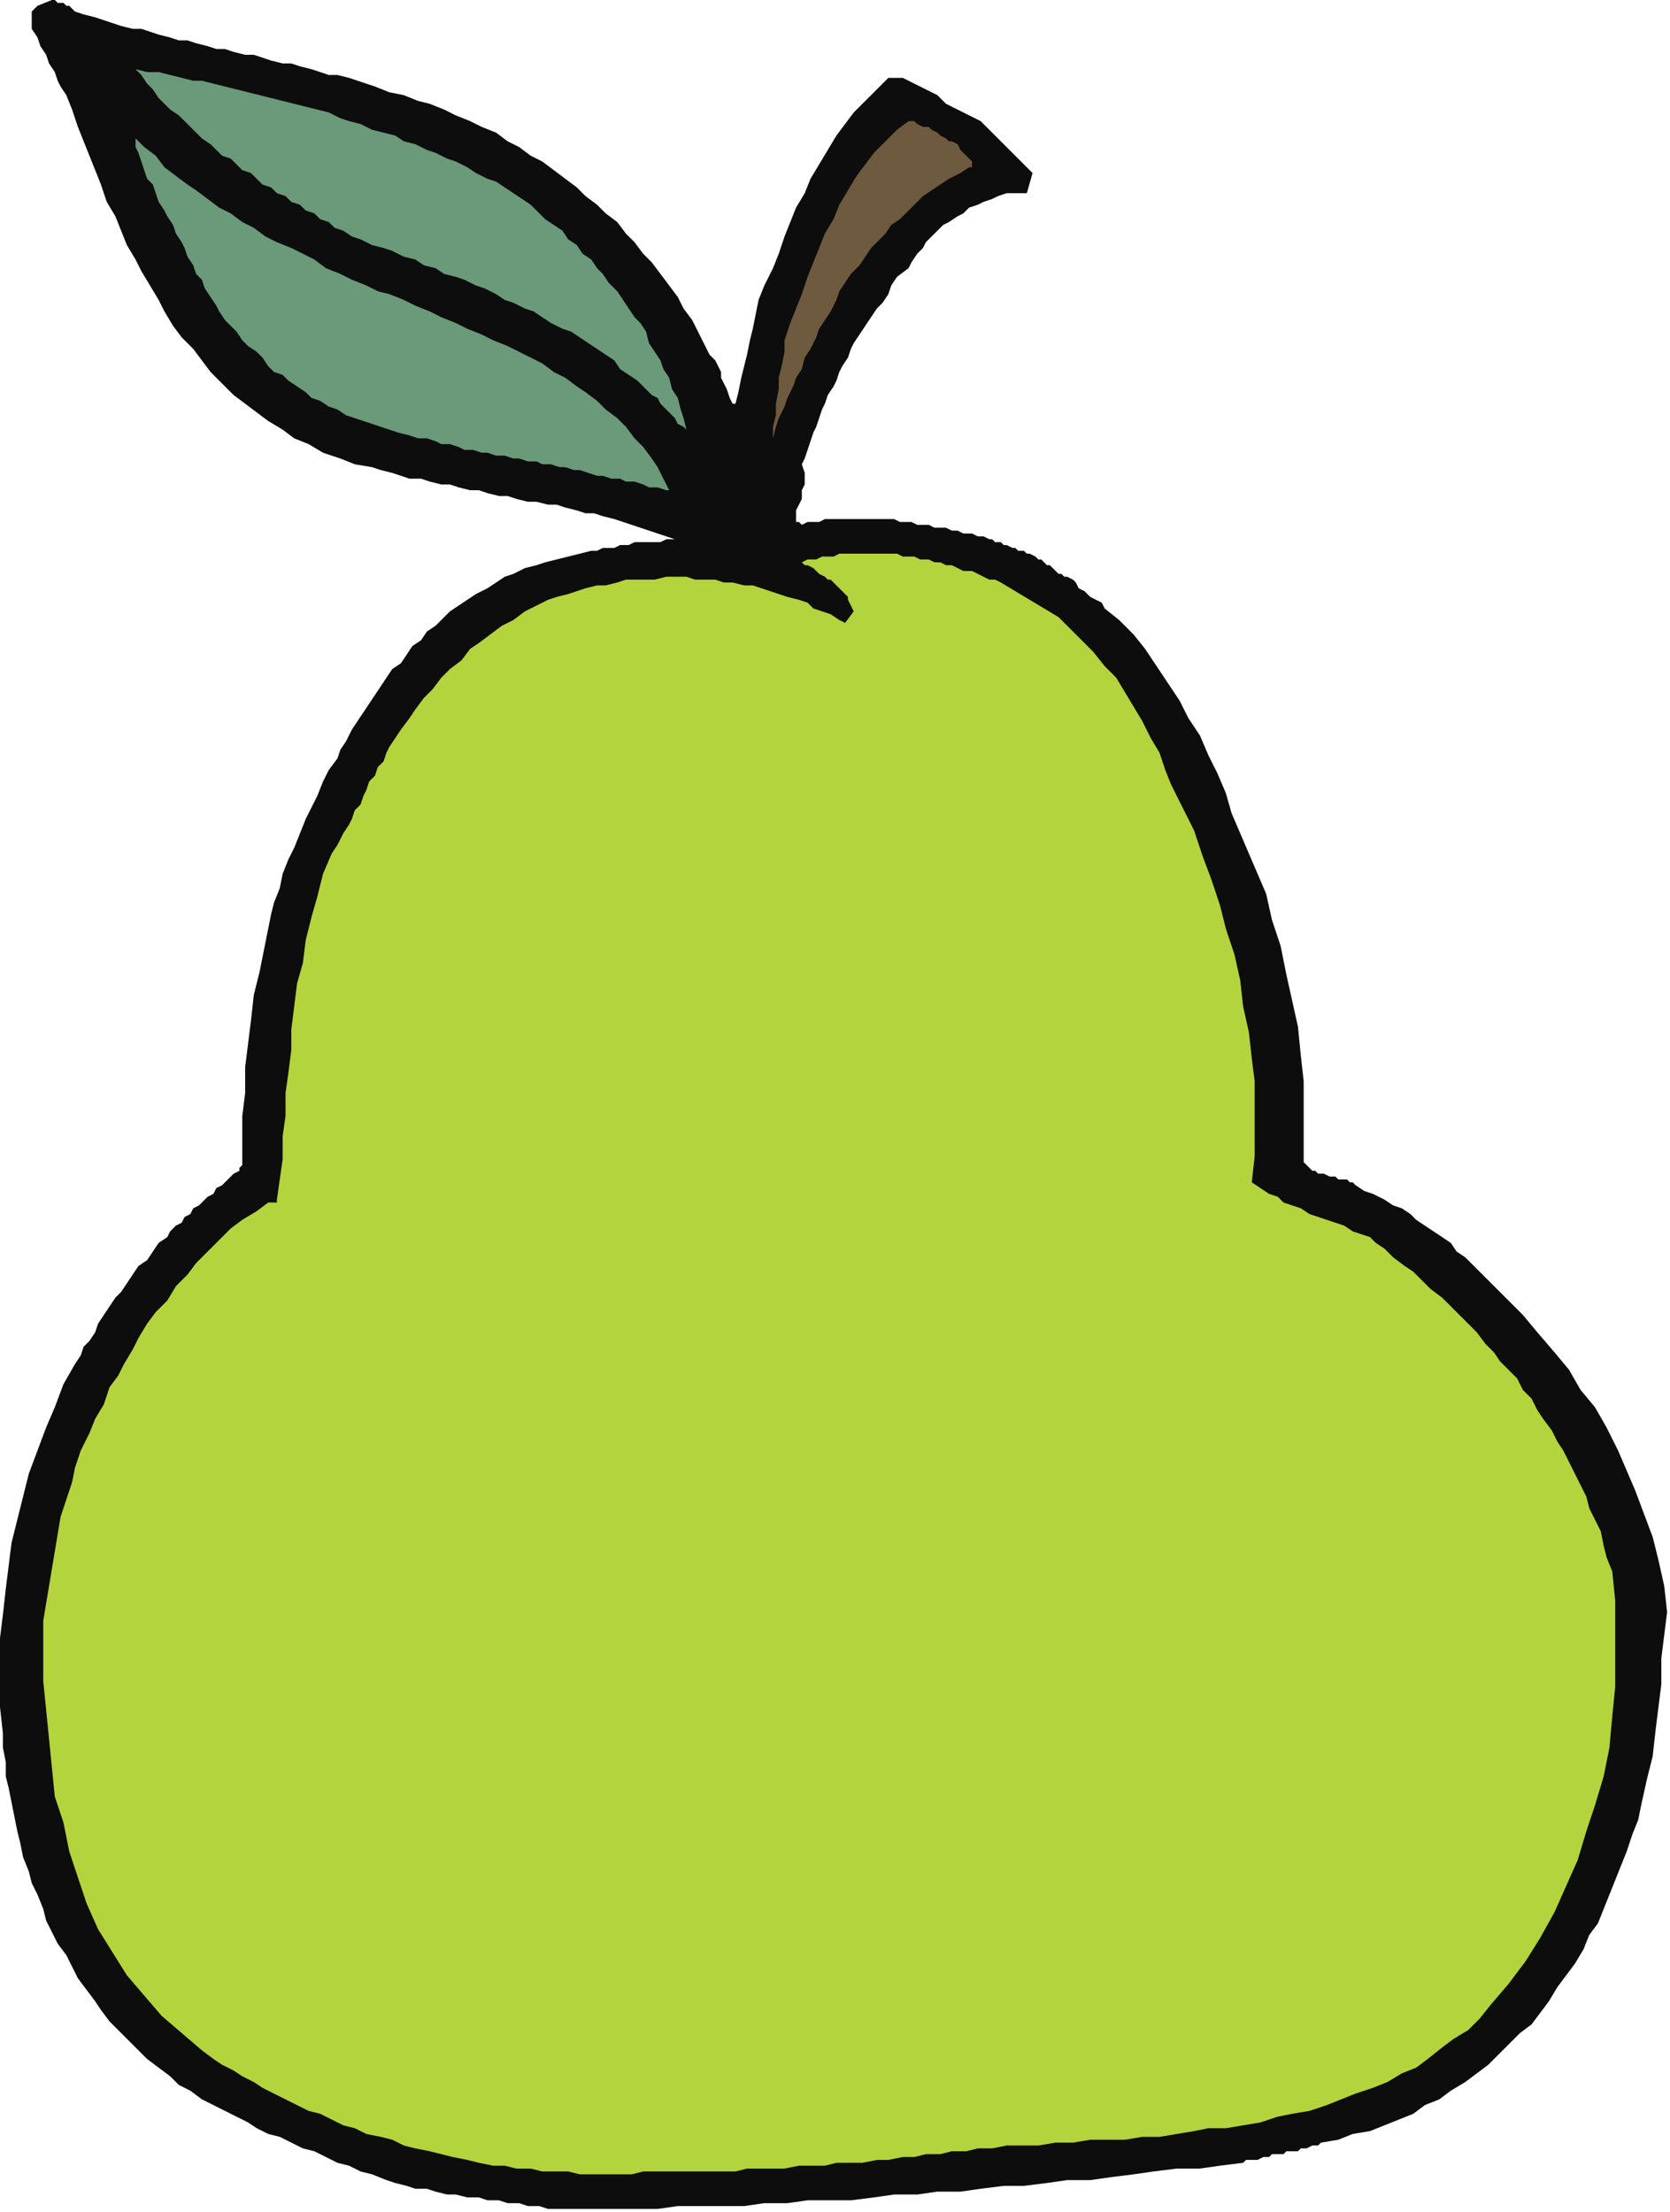 <?xml version="1.0" encoding="UTF-8" standalone="no"?>
<svg
   xmlns:dc="http://purl.org/dc/elements/1.1/"
   xmlns:cc="http://creativecommons.org/ns#"
   xmlns:rdf="http://www.w3.org/1999/02/22-rdf-syntax-ns#"
   xmlns:svg="http://www.w3.org/2000/svg"
   xmlns="http://www.w3.org/2000/svg"
   xmlns:sodipodi="http://sodipodi.sourceforge.net/DTD/sodipodi-0.dtd"
   xmlns:inkscape="http://www.inkscape.org/namespaces/inkscape"
   version="1.0"
   width="153.194mm"
   height="202.935mm"
   id="svg15"
   sodipodi:docname="FRUIT053.WMF">
  <sodipodi:namedview
     pagecolor="#ffffff"
     bordercolor="#666666"
     borderopacity="1"
     objecttolerance="10"
     gridtolerance="10"
     guidetolerance="10"
     inkscape:pageopacity="0"
     inkscape:pageshadow="2"
     inkscape:window-width="640"
     inkscape:window-height="480"
     id="namedview17" />
  <defs
     id="defs3">
    <pattern
       id="WMFhbasepattern"
       patternUnits="userSpaceOnUse"
       width="6"
       height="6"
       x="0"
       y="0" />
  </defs>
  <path
     style="fill:#0e0d0d;fill-rule:evenodd;fill-opacity:1;stroke:none;"
     d="  M 190,766   L 198,766   L 205,766   L 213,766   L 220,766   L 228,766   L 235,765   L 243,765   L 250,765   L 258,765   L 265,764   L 273,764   L 280,763   L 288,763   L 295,763   L 303,762   L 310,761   L 318,761   L 325,760   L 333,760   L 340,759   L 348,758   L 355,758   L 363,757   L 370,756   L 378,756   L 385,755   L 393,754   L 400,753   L 408,752   L 416,752   L 423,751   L 431,750   L 432,749   L 434,749   L 436,749   L 438,748   L 440,748   L 441,747   L 443,747   L 445,747   L 446,746   L 448,746   L 450,746   L 451,745   L 453,745   L 455,744   L 457,744   L 458,743   L 464,742   L 469,740   L 475,739   L 480,737   L 485,735   L 490,733   L 494,730   L 499,728   L 503,725   L 508,722   L 512,719   L 516,716   L 520,712   L 523,709   L 527,705   L 531,702   L 534,698   L 537,694   L 540,689   L 543,685   L 546,681   L 549,676   L 551,671   L 554,667   L 556,662   L 558,657   L 560,652   L 562,647   L 564,642   L 566,636   L 568,631   L 569,626   L 571,617   L 573,609   L 574,600   L 575,592   L 576,584   L 576,575   L 577,567   L 578,559   L 577,550   L 575,541   L 573,533   L 570,525   L 567,517   L 564,510   L 561,503   L 557,495   L 553,488   L 548,482   L 544,475   L 539,469   L 533,462   L 528,456   L 522,450   L 516,444   L 513,441   L 511,439   L 508,436   L 505,434   L 503,431   L 500,429   L 497,427   L 494,425   L 491,423   L 489,421   L 486,419   L 483,418   L 480,416   L 476,414   L 473,413   L 470,411   L 469,410   L 468,410   L 467,409   L 465,409   L 464,409   L 463,408   L 462,408   L 461,408   L 459,407   L 458,407   L 457,407   L 456,406   L 455,406   L 454,405   L 453,404   L 452,403   L 452,401   L 452,399   L 452,396   L 452,394   L 452,392   L 452,389   L 452,387   L 452,385   L 452,375   L 451,366   L 450,356   L 448,347   L 446,338   L 444,328   L 441,319   L 439,310   L 436,303   L 433,296   L 430,289   L 427,282   L 425,275   L 422,268   L 419,262   L 416,255   L 412,249   L 409,243   L 405,237   L 401,231   L 397,225   L 393,220   L 388,215   L 383,211   L 382,209   L 380,208   L 378,207   L 377,206   L 376,205   L 374,204   L 373,202   L 372,201   L 370,200   L 369,200   L 368,199   L 367,199   L 366,198   L 365,197   L 364,196   L 363,196   L 362,195   L 361,194   L 360,194   L 359,193   L 357,192   L 356,192   L 355,191   L 353,191   L 352,190   L 351,190   L 349,189   L 348,189   L 347,188   L 345,188   L 344,187   L 343,187   L 341,186   L 339,186   L 337,185   L 334,185   L 332,184   L 330,184   L 328,183   L 326,183   L 324,183   L 322,182   L 320,182   L 318,182   L 316,181   L 314,181   L 312,181   L 310,180   L 308,180   L 306,180   L 304,180   L 302,180   L 300,180   L 298,180   L 296,180   L 294,180   L 292,180   L 290,180   L 288,180   L 286,180   L 284,181   L 282,181   L 280,181   L 278,182   L 277,181   L 276,181   L 276,180   L 276,179   L 276,177   L 277,175   L 278,173   L 278,170   L 279,168   L 279,166   L 279,164   L 278,161   L 279,159   L 280,156   L 281,153   L 282,150   L 283,148   L 284,145   L 285,142   L 286,140   L 287,137   L 289,134   L 290,132   L 291,129   L 292,127   L 294,124   L 295,121   L 296,119   L 298,116   L 300,113   L 302,110   L 304,107   L 306,105   L 308,102   L 309,99   L 311,96   L 315,93   L 316,91   L 318,88   L 320,86   L 321,84   L 323,82   L 325,80   L 327,78   L 329,77   L 332,75   L 334,74   L 336,72   L 339,71   L 341,70   L 344,69   L 346,68   L 349,67   L 350,67   L 351,67   L 351,67   L 351,67   L 352,67   L 353,67   L 353,67   L 354,67   L 354,67   L 355,67   L 355,67   L 356,67   L 358,60   L 340,42   L 338,41   L 336,40   L 334,39   L 332,38   L 330,37   L 328,36   L 326,34   L 325,33   L 323,32   L 321,31   L 319,30   L 317,29   L 315,28   L 313,27   L 311,27   L 308,27   L 304,31   L 300,35   L 296,39   L 293,43   L 290,47   L 287,52   L 284,57   L 281,62   L 279,67   L 276,72   L 274,77   L 272,82   L 270,88   L 268,93   L 265,99   L 263,104   L 262,109   L 261,114   L 260,118   L 259,123   L 258,127   L 257,131   L 256,136   L 255,140   L 255,140   L 255,140   L 254,140   L 254,140   L 253,138   L 252,135   L 251,133   L 250,131   L 250,129   L 249,127   L 248,125   L 246,123   L 244,119   L 242,115   L 240,111   L 237,107   L 235,103   L 232,99   L 229,95   L 226,91   L 223,88   L 220,84   L 217,81   L 214,77   L 210,74   L 207,71   L 203,68   L 200,65   L 196,62   L 192,59   L 188,56   L 184,54   L 180,51   L 176,49   L 172,46   L 167,44   L 163,42   L 158,40   L 154,38   L 149,36   L 145,35   L 140,33   L 135,32   L 130,30   L 127,29   L 124,28   L 121,27   L 117,26   L 114,26   L 111,25   L 108,24   L 104,23   L 101,22   L 98,22   L 94,21   L 91,20   L 88,19   L 85,19   L 81,18   L 78,17   L 75,17   L 72,16   L 68,15   L 65,14   L 62,14   L 59,13   L 55,12   L 52,11   L 49,10   L 46,10   L 42,9   L 39,8   L 36,7   L 33,6   L 29,5   L 26,4   L 25,3   L 24,2   L 23,2   L 22,1   L 21,1   L 20,1   L 19,0   L 18,0   L 13,2   L 11,4   L 11,6   L 11,8   L 11,10   L 13,13   L 14,16   L 16,19   L 17,22   L 19,25   L 20,28   L 21,30   L 23,33   L 25,38   L 27,44   L 29,49   L 31,54   L 33,59   L 35,64   L 37,70   L 40,75   L 42,80   L 44,85   L 47,90   L 49,94   L 52,99   L 55,104   L 57,108   L 60,113   L 63,117   L 67,121   L 70,125   L 73,129   L 77,133   L 81,137   L 85,140   L 89,143   L 93,146   L 98,149   L 102,152   L 107,154   L 112,157   L 118,159   L 123,161   L 129,162   L 132,163   L 136,164   L 139,165   L 142,166   L 146,166   L 149,167   L 153,168   L 156,168   L 159,169   L 163,170   L 166,170   L 169,171   L 173,172   L 176,172   L 179,173   L 183,174   L 186,174   L 190,175   L 193,175   L 196,176   L 200,177   L 203,178   L 206,178   L 209,179   L 213,180   L 216,181   L 219,182   L 222,183   L 225,184   L 228,185   L 231,186   L 234,187   L 233,187   L 231,187   L 229,188   L 227,188   L 226,188   L 224,188   L 222,188   L 220,188   L 218,189   L 216,189   L 215,189   L 213,190   L 211,190   L 209,190   L 207,191   L 205,191   L 201,192   L 197,193   L 193,194   L 189,195   L 186,196   L 182,197   L 178,199   L 175,200   L 172,202   L 169,204   L 165,206   L 162,208   L 159,210   L 156,212   L 154,214   L 151,217   L 148,219   L 146,222   L 143,224   L 141,227   L 139,230   L 136,232   L 134,235   L 132,238   L 130,241   L 128,244   L 126,247   L 124,250   L 122,253   L 120,257   L 118,260   L 117,263   L 114,267   L 112,271   L 110,276   L 108,280   L 106,284   L 104,289   L 102,294   L 100,298   L 98,303   L 97,308   L 95,313   L 94,317   L 93,322   L 92,327   L 91,332   L 90,337   L 88,345   L 87,354   L 86,362   L 85,370   L 85,379   L 84,387   L 84,395   L 84,403   L 84,404   L 83,405   L 83,405   L 83,406   L 81,407   L 80,408   L 78,410   L 77,411   L 75,412   L 74,414   L 72,415   L 71,416   L 69,418   L 67,419   L 66,421   L 64,422   L 63,424   L 61,425   L 59,427   L 58,429   L 55,431   L 53,434   L 51,437   L 48,439   L 46,442   L 44,445   L 42,448   L 40,450   L 38,453   L 36,456   L 34,459   L 33,462   L 31,465   L 29,467   L 28,470   L 26,473   L 22,480   L 19,488   L 16,495   L 13,503   L 10,511   L 8,519   L 6,527   L 4,535   L 3,543   L 2,551   L 1,560   L 0,568   L 0,576   L 0,584   L 0,592   L 1,601   L 1,606   L 2,611   L 2,616   L 3,620   L 4,625   L 5,630   L 6,635   L 7,639   L 8,644   L 10,649   L 11,653   L 13,657   L 15,662   L 16,666   L 18,670   L 20,674   L 23,678   L 25,682   L 27,686   L 30,690   L 33,694   L 35,697   L 38,701   L 41,704   L 45,708   L 48,711   L 51,714   L 55,717   L 59,720   L 62,723   L 66,725   L 70,728   L 74,730   L 78,732   L 82,734   L 86,736   L 89,738   L 93,740   L 97,741   L 101,743   L 105,745   L 109,746   L 113,748   L 117,750   L 121,751   L 125,753   L 129,754   L 134,756   L 137,757   L 141,758   L 144,759   L 148,759   L 151,760   L 155,761   L 158,761   L 162,762   L 166,762   L 169,763   L 173,763   L 176,764   L 180,764   L 183,765   L 187,765   L 190,766  z "
     id="path5" />
  <path
     style="fill:#b4d43d;fill-rule:evenodd;fill-opacity:1;stroke:none;"
     d="  M 201,754   L 205,754   L 210,754   L 214,754   L 219,754   L 223,753   L 228,753   L 232,753   L 237,753   L 241,753   L 246,753   L 250,753   L 255,753   L 259,752   L 264,752   L 268,752   L 272,752   L 277,751   L 281,751   L 286,751   L 290,750   L 295,750   L 299,750   L 304,749   L 308,749   L 313,748   L 317,748   L 321,747   L 326,747   L 330,746   L 335,746   L 339,745   L 344,745   L 349,744   L 355,744   L 360,744   L 366,743   L 372,743   L 378,742   L 384,742   L 390,742   L 396,741   L 402,741   L 408,740   L 414,739   L 419,738   L 425,738   L 431,737   L 437,736   L 443,734   L 448,733   L 454,732   L 460,730   L 465,728   L 470,726   L 476,724   L 481,722   L 486,719   L 491,717   L 495,714   L 500,710   L 504,707   L 509,704   L 513,700   L 517,695   L 523,688   L 529,680   L 534,672   L 539,663   L 543,654   L 547,645   L 550,635   L 553,626   L 556,616   L 558,606   L 559,595   L 560,585   L 560,575   L 560,565   L 560,555   L 559,545   L 557,540   L 556,536   L 555,531   L 553,527   L 551,523   L 550,519   L 548,515   L 546,511   L 544,507   L 542,503   L 540,500   L 538,496   L 535,492   L 533,489   L 531,485   L 528,482   L 526,478   L 523,475   L 520,472   L 518,469   L 515,466   L 512,462   L 509,459   L 506,456   L 503,453   L 500,450   L 496,447   L 493,444   L 490,441   L 487,439   L 483,436   L 480,433   L 477,431   L 475,429   L 472,428   L 469,427   L 466,425   L 463,424   L 460,423   L 457,422   L 454,421   L 451,419   L 448,418   L 445,417   L 443,415   L 440,414   L 437,412   L 434,410   L 435,401   L 435,393   L 435,384   L 435,375   L 434,367   L 433,358   L 431,349   L 430,340   L 428,331   L 425,322   L 423,314   L 420,305   L 417,297   L 414,288   L 410,280   L 406,272   L 404,267   L 402,261   L 399,256   L 396,250   L 393,245   L 390,240   L 387,235   L 383,231   L 379,226   L 375,222   L 371,218   L 367,214   L 362,211   L 357,208   L 352,205   L 347,202   L 345,201   L 343,201   L 341,200   L 339,199   L 337,198   L 334,198   L 332,197   L 330,196   L 328,196   L 326,195   L 324,195   L 322,194   L 319,194   L 317,193   L 315,193   L 313,193   L 311,192   L 309,192   L 306,192   L 304,192   L 302,192   L 300,192   L 298,192   L 295,192   L 293,192   L 291,192   L 289,193   L 287,193   L 285,193   L 283,194   L 280,194   L 278,195   L 279,196   L 280,196   L 282,197   L 283,198   L 284,199   L 286,200   L 287,201   L 288,201   L 289,202   L 290,203   L 292,205   L 293,206   L 294,207   L 294,208   L 295,210   L 296,212   L 293,216   L 291,215   L 288,213   L 285,212   L 282,211   L 280,209   L 277,208   L 273,207   L 270,206   L 267,205   L 264,204   L 261,203   L 258,203   L 254,202   L 251,202   L 248,201   L 244,201   L 241,201   L 238,200   L 234,200   L 231,200   L 227,201   L 224,201   L 220,201   L 217,201   L 214,202   L 210,203   L 207,203   L 203,204   L 200,205   L 197,206   L 193,207   L 190,208   L 186,210   L 182,212   L 178,215   L 174,217   L 170,220   L 166,223   L 163,225   L 160,229   L 156,232   L 153,235   L 150,239   L 147,242   L 144,246   L 142,249   L 139,253   L 137,256   L 135,259   L 134,261   L 133,264   L 131,266   L 130,269   L 128,271   L 127,274   L 126,276   L 125,279   L 123,281   L 122,284   L 121,286   L 119,289   L 118,291   L 117,293   L 115,296   L 112,303   L 110,311   L 108,318   L 106,326   L 105,334   L 103,341   L 102,349   L 101,357   L 101,364   L 100,372   L 99,379   L 99,387   L 98,394   L 98,402   L 97,409   L 96,416   L 96,416   L 96,417   L 95,417   L 95,417   L 94,417   L 94,417   L 93,417   L 93,417   L 89,420   L 84,423   L 80,426   L 76,430   L 72,434   L 68,438   L 65,442   L 61,446   L 58,451   L 54,455   L 51,459   L 48,464   L 46,468   L 43,473   L 41,477   L 38,481   L 36,487   L 33,492   L 31,497   L 28,503   L 26,509   L 25,514   L 23,520   L 21,526   L 20,532   L 19,538   L 18,544   L 17,550   L 16,556   L 15,562   L 15,568   L 15,574   L 15,583   L 16,593   L 17,603   L 18,613   L 19,623   L 22,632   L 24,642   L 27,651   L 30,660   L 34,669   L 39,677   L 44,685   L 50,692   L 56,699   L 63,705   L 70,711   L 74,714   L 77,716   L 81,718   L 84,720   L 88,722   L 91,724   L 95,726   L 99,728   L 103,730   L 107,732   L 111,733   L 115,735   L 119,737   L 123,738   L 127,740   L 132,741   L 136,742   L 140,744   L 144,745   L 149,746   L 153,747   L 157,748   L 162,749   L 166,750   L 171,751   L 175,751   L 179,752   L 184,752   L 188,753   L 192,753   L 197,753   L 201,754  z "
     id="path7" />
  <path
     style="fill:#6a9a79;fill-rule:evenodd;fill-opacity:1;stroke:none;"
     d="  M 231,170   L 231,170   L 232,170   L 232,170   L 232,170   L 230,166   L 228,162   L 226,159   L 223,155   L 220,152   L 217,148   L 214,145   L 210,142   L 207,139   L 203,136   L 200,134   L 196,131   L 192,129   L 188,126   L 184,124   L 180,122   L 176,120   L 171,118   L 167,116   L 162,114   L 158,112   L 153,110   L 149,108   L 144,106   L 140,104   L 135,102   L 131,101   L 127,99   L 122,97   L 118,95   L 113,93   L 109,90   L 105,88   L 101,86   L 96,84   L 92,82   L 88,79   L 84,77   L 80,74   L 76,72   L 72,69   L 68,66   L 65,64   L 61,61   L 57,58   L 54,54   L 50,51   L 47,48   L 47,51   L 48,53   L 49,56   L 50,59   L 51,62   L 53,64   L 54,67   L 55,70   L 57,73   L 58,75   L 60,78   L 61,81   L 63,84   L 64,86   L 65,89   L 67,92   L 68,95   L 70,97   L 71,100   L 73,103   L 75,106   L 76,108   L 78,111   L 80,113   L 82,115   L 84,118   L 86,120   L 89,122   L 91,124   L 93,127   L 95,129   L 98,130   L 100,132   L 103,134   L 106,136   L 108,138   L 111,139   L 114,141   L 117,142   L 120,144   L 123,145   L 126,146   L 129,147   L 132,148   L 135,149   L 138,150   L 142,151   L 145,152   L 148,152   L 151,153   L 153,154   L 156,154   L 159,155   L 161,156   L 164,156   L 167,157   L 169,157   L 172,158   L 175,158   L 178,159   L 180,159   L 183,160   L 186,160   L 188,161   L 191,161   L 194,162   L 196,162   L 199,163   L 201,163   L 204,164   L 207,165   L 209,165   L 212,166   L 215,166   L 217,167   L 220,167   L 223,168   L 225,169   L 228,169   L 231,170  z "
     id="path9" />
  <path
     style="fill:#6e5a3e;fill-rule:evenodd;fill-opacity:1;stroke:none;"
     d="  M 268,152   L 269,148   L 270,145   L 272,141   L 273,138   L 275,134   L 276,131   L 278,128   L 279,124   L 281,121   L 283,117   L 284,114   L 286,111   L 288,108   L 290,104   L 291,101   L 293,98   L 295,95   L 298,92   L 300,89   L 302,86   L 304,84   L 307,81   L 309,78   L 312,76   L 315,73   L 317,71   L 320,68   L 323,66   L 326,64   L 329,62   L 333,60   L 336,58   L 336,58   L 337,58   L 337,57   L 337,56   L 336,55   L 335,54   L 334,53   L 333,52   L 332,50   L 330,49   L 329,49   L 328,48   L 326,47   L 325,46   L 323,45   L 322,44   L 320,44   L 318,43   L 317,42   L 315,42   L 311,45   L 307,49   L 303,53   L 300,57   L 297,61   L 294,66   L 291,71   L 289,76   L 286,81   L 284,86   L 282,91   L 280,96   L 278,102   L 276,107   L 274,112   L 272,118   L 272,122   L 271,127   L 270,131   L 270,135   L 269,140   L 269,144   L 268,148   L 268,153   L 268,153   L 268,152   L 268,152   L 268,152  z "
     id="path11" />
  <path
     style="fill:#6a9a79;fill-rule:evenodd;fill-opacity:1;stroke:none;"
     d="  M 238,149   L 237,145   L 236,142   L 235,138   L 233,135   L 232,131   L 230,128   L 229,125   L 227,122   L 225,119   L 224,115   L 222,112   L 220,110   L 218,107   L 216,104   L 214,101   L 211,98   L 209,95   L 207,93   L 205,90   L 202,88   L 200,85   L 197,83   L 195,80   L 192,78   L 189,76   L 186,73   L 184,71   L 181,69   L 178,67   L 175,65   L 172,63   L 169,62   L 165,60   L 162,58   L 158,56   L 155,55   L 151,53   L 148,52   L 144,50   L 140,49   L 137,47   L 133,46   L 129,45   L 125,43   L 121,42   L 118,41   L 114,39   L 110,38   L 106,37   L 102,36   L 98,35   L 94,34   L 90,33   L 86,32   L 82,31   L 78,30   L 74,29   L 70,28   L 67,28   L 63,27   L 59,26   L 55,25   L 51,25   L 47,24   L 49,26   L 51,29   L 53,31   L 55,34   L 57,36   L 59,38   L 62,40   L 64,42   L 66,44   L 68,46   L 70,48   L 73,50   L 75,52   L 77,54   L 80,55   L 82,57   L 84,59   L 87,60   L 89,62   L 91,64   L 94,65   L 96,67   L 99,68   L 101,70   L 104,71   L 106,73   L 109,74   L 111,76   L 114,77   L 116,79   L 119,80   L 122,82   L 125,83   L 129,85   L 133,86   L 136,87   L 140,89   L 144,90   L 147,92   L 151,93   L 154,95   L 158,96   L 161,97   L 165,99   L 168,100   L 172,102   L 175,104   L 178,105   L 182,107   L 185,108   L 188,110   L 191,112   L 195,114   L 198,115   L 201,117   L 204,119   L 207,121   L 210,123   L 213,125   L 215,128   L 218,130   L 221,132   L 224,135   L 226,137   L 228,138   L 229,140   L 231,142   L 232,143   L 234,145   L 235,147   L 237,148   L 238,149  z "
     id="path13" />
</svg>
